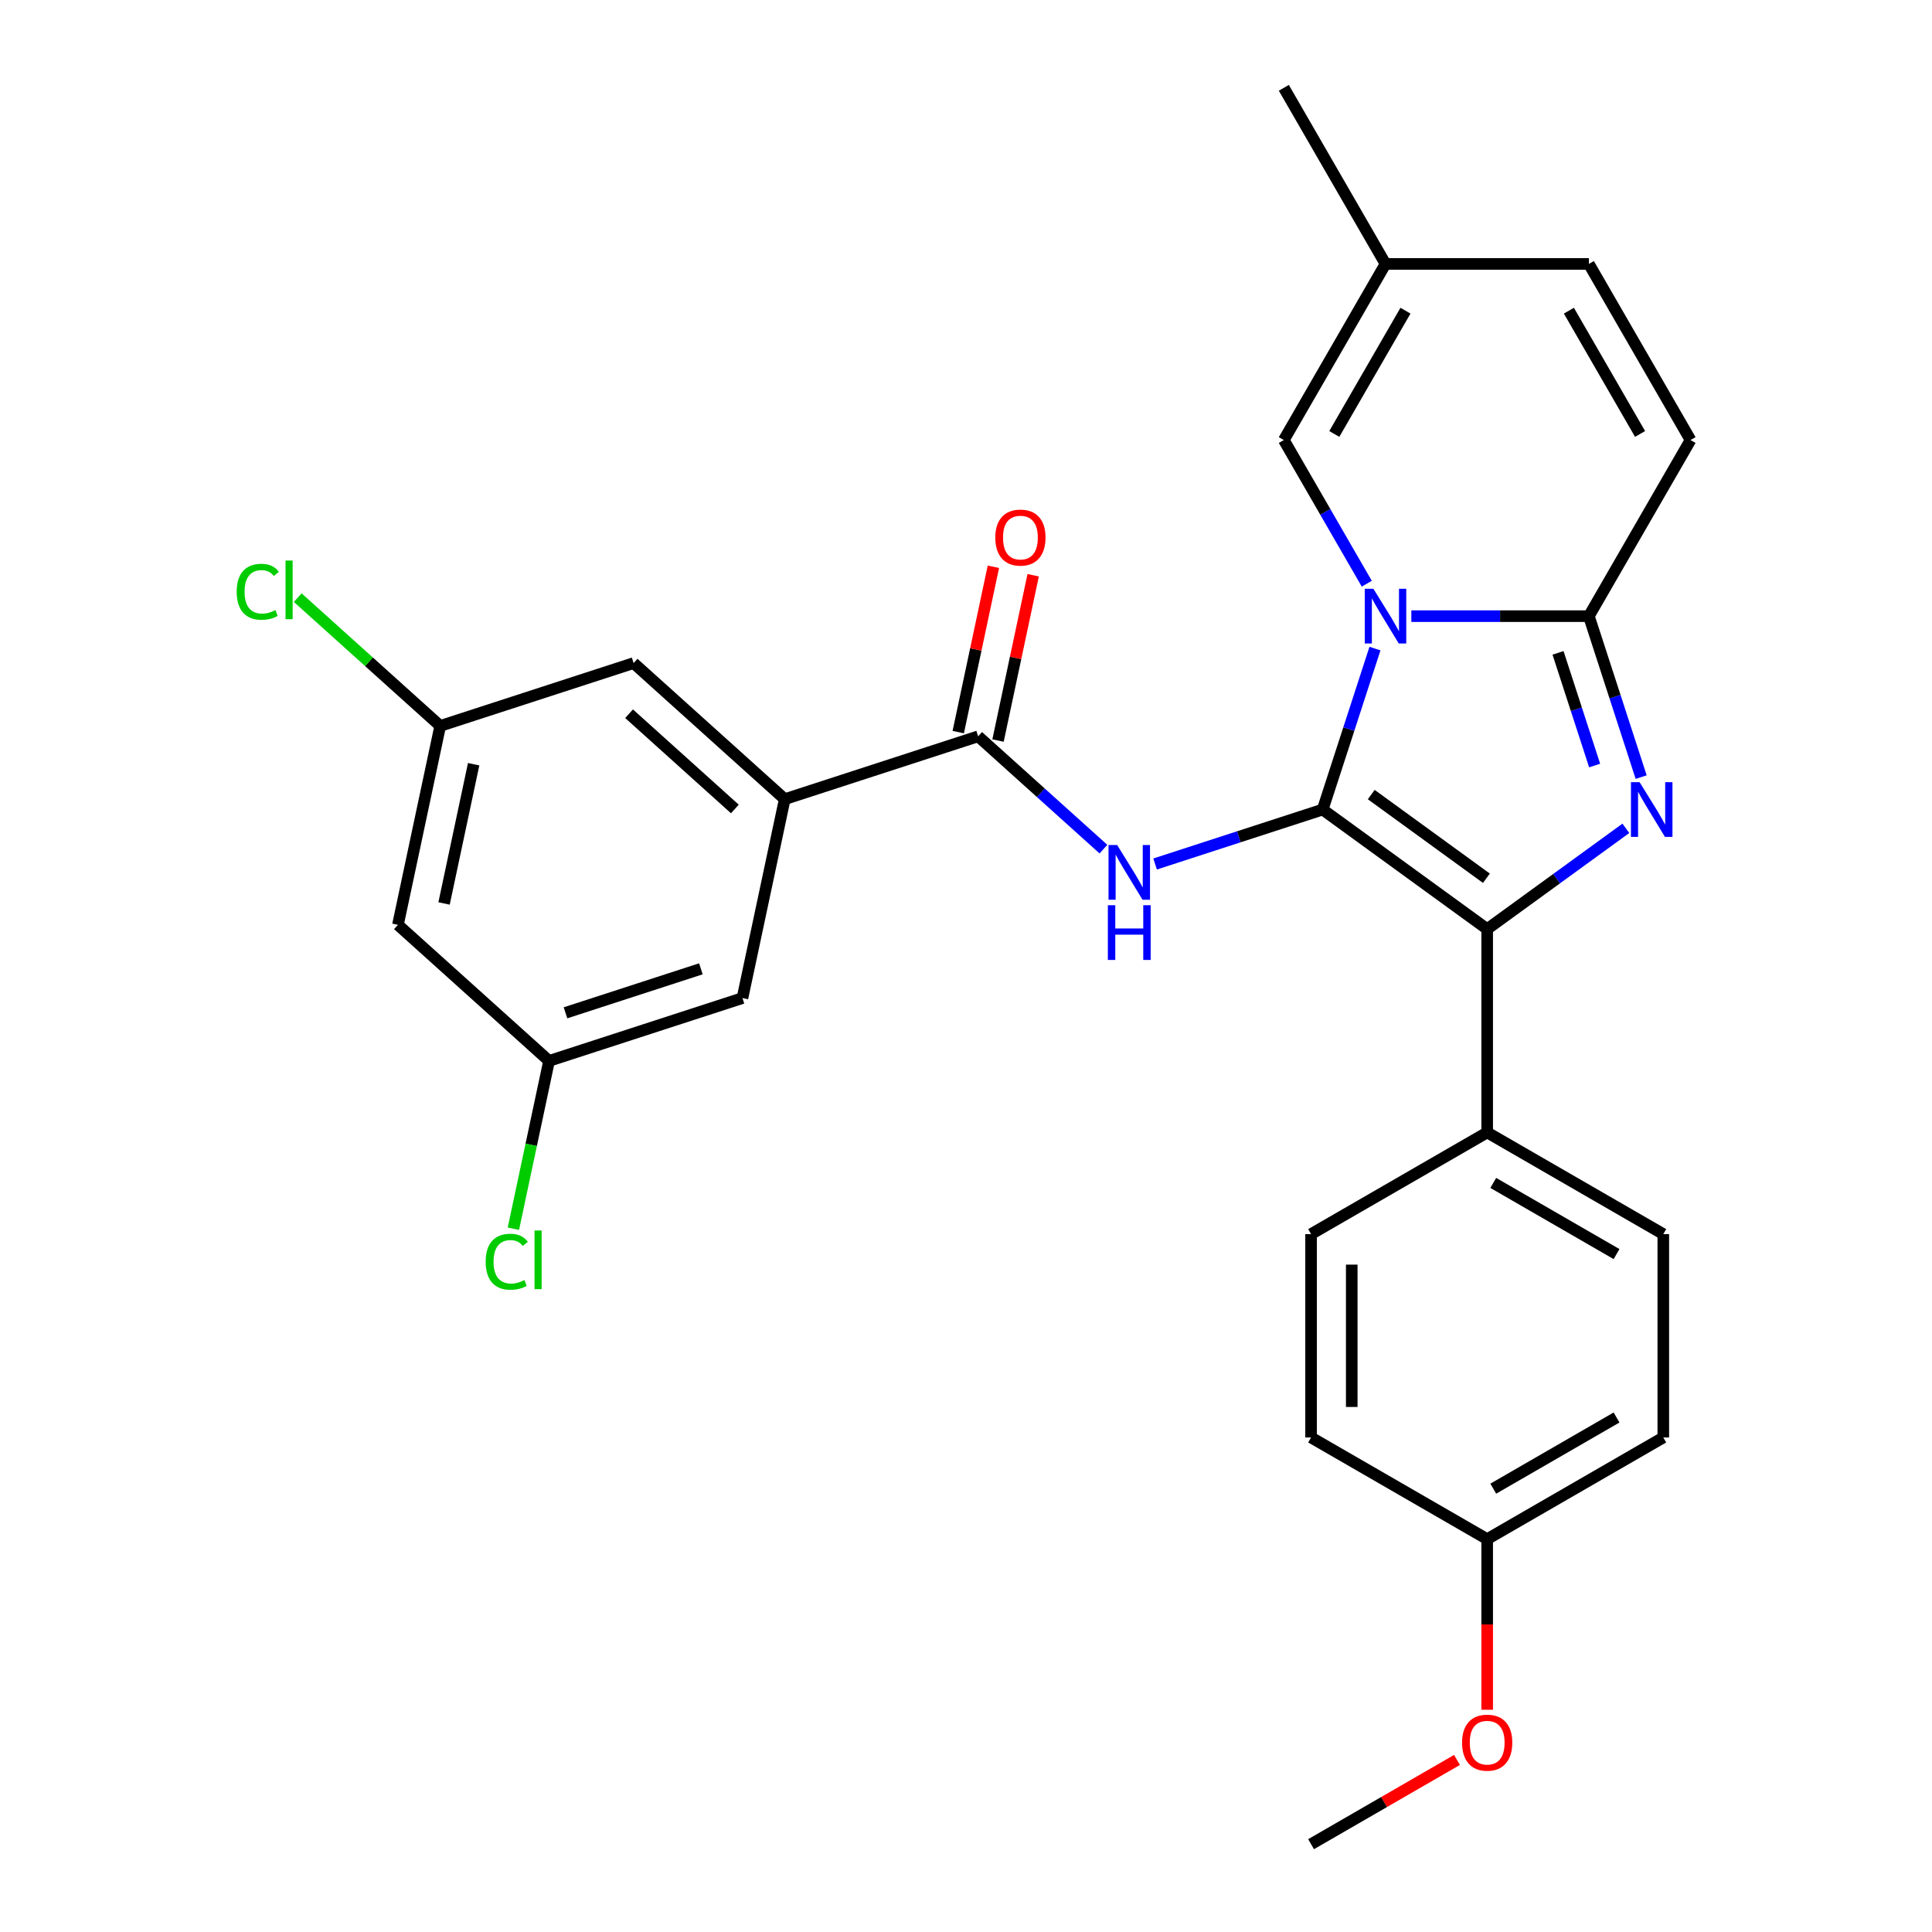 <?xml version='1.0' encoding='iso-8859-1'?>
<svg version='1.1' baseProfile='full'
              xmlns='http://www.w3.org/2000/svg'
                      xmlns:rdkit='http://www.rdkit.org/xml'
                      xmlns:xlink='http://www.w3.org/1999/xlink'
                  xml:space='preserve'
width='1000px' height='1000px' viewBox='0 0 1000 1000'>
<!-- END OF HEADER -->
<rect style='opacity:1.0;fill:#FFFFFF;stroke:none' width='1000' height='1000' x='0' y='0'> </rect>
<path class='bond-0' d='M 406.18,413.645 L 327.959,343.215' style='fill:none;fill-rule:evenodd;stroke:#000000;stroke-width:6px;stroke-linecap:butt;stroke-linejoin:miter;stroke-opacity:1' />
<path class='bond-0' d='M 380.361,418.725 L 325.606,369.424' style='fill:none;fill-rule:evenodd;stroke:#000000;stroke-width:6px;stroke-linecap:butt;stroke-linejoin:miter;stroke-opacity:1' />
<path class='bond-1' d='M 406.18,413.645 L 384.296,516.602' style='fill:none;fill-rule:evenodd;stroke:#000000;stroke-width:6px;stroke-linecap:butt;stroke-linejoin:miter;stroke-opacity:1' />
<path class='bond-2' d='M 406.18,413.645 L 506.285,381.119' style='fill:none;fill-rule:evenodd;stroke:#000000;stroke-width:6px;stroke-linecap:butt;stroke-linejoin:miter;stroke-opacity:1' />
<path class='bond-3' d='M 571.134,439.51 L 538.709,410.315' style='fill:none;fill-rule:evenodd;stroke:#0000FF;stroke-width:6px;stroke-linecap:butt;stroke-linejoin:miter;stroke-opacity:1' />
<path class='bond-3' d='M 538.709,410.315 L 506.285,381.119' style='fill:none;fill-rule:evenodd;stroke:#000000;stroke-width:6px;stroke-linecap:butt;stroke-linejoin:miter;stroke-opacity:1' />
<path class='bond-4' d='M 597.877,447.205 L 641.244,433.114' style='fill:none;fill-rule:evenodd;stroke:#0000FF;stroke-width:6px;stroke-linecap:butt;stroke-linejoin:miter;stroke-opacity:1' />
<path class='bond-4' d='M 641.244,433.114 L 684.61,419.023' style='fill:none;fill-rule:evenodd;stroke:#000000;stroke-width:6px;stroke-linecap:butt;stroke-linejoin:miter;stroke-opacity:1' />
<path class='bond-5' d='M 516.58,383.308 L 525.674,340.525' style='fill:none;fill-rule:evenodd;stroke:#000000;stroke-width:6px;stroke-linecap:butt;stroke-linejoin:miter;stroke-opacity:1' />
<path class='bond-5' d='M 525.674,340.525 L 534.768,297.743' style='fill:none;fill-rule:evenodd;stroke:#FF0000;stroke-width:6px;stroke-linecap:butt;stroke-linejoin:miter;stroke-opacity:1' />
<path class='bond-5' d='M 495.989,378.931 L 505.083,336.148' style='fill:none;fill-rule:evenodd;stroke:#000000;stroke-width:6px;stroke-linecap:butt;stroke-linejoin:miter;stroke-opacity:1' />
<path class='bond-5' d='M 505.083,336.148 L 514.176,293.366' style='fill:none;fill-rule:evenodd;stroke:#FF0000;stroke-width:6px;stroke-linecap:butt;stroke-linejoin:miter;stroke-opacity:1' />
<path class='bond-6' d='M 327.959,343.215 L 227.854,375.741' style='fill:none;fill-rule:evenodd;stroke:#000000;stroke-width:6px;stroke-linecap:butt;stroke-linejoin:miter;stroke-opacity:1' />
<path class='bond-7' d='M 849.463,402.232 L 835.928,360.575' style='fill:none;fill-rule:evenodd;stroke:#0000FF;stroke-width:6px;stroke-linecap:butt;stroke-linejoin:miter;stroke-opacity:1' />
<path class='bond-7' d='M 835.928,360.575 L 822.393,318.919' style='fill:none;fill-rule:evenodd;stroke:#000000;stroke-width:6px;stroke-linecap:butt;stroke-linejoin:miter;stroke-opacity:1' />
<path class='bond-7' d='M 825.381,396.24 L 815.907,367.081' style='fill:none;fill-rule:evenodd;stroke:#0000FF;stroke-width:6px;stroke-linecap:butt;stroke-linejoin:miter;stroke-opacity:1' />
<path class='bond-7' d='M 815.907,367.081 L 806.432,337.921' style='fill:none;fill-rule:evenodd;stroke:#000000;stroke-width:6px;stroke-linecap:butt;stroke-linejoin:miter;stroke-opacity:1' />
<path class='bond-8' d='M 841.547,428.738 L 805.656,454.815' style='fill:none;fill-rule:evenodd;stroke:#0000FF;stroke-width:6px;stroke-linecap:butt;stroke-linejoin:miter;stroke-opacity:1' />
<path class='bond-8' d='M 805.656,454.815 L 769.764,480.892' style='fill:none;fill-rule:evenodd;stroke:#000000;stroke-width:6px;stroke-linecap:butt;stroke-linejoin:miter;stroke-opacity:1' />
<path class='bond-9' d='M 684.61,419.023 L 698.145,377.367' style='fill:none;fill-rule:evenodd;stroke:#000000;stroke-width:6px;stroke-linecap:butt;stroke-linejoin:miter;stroke-opacity:1' />
<path class='bond-9' d='M 698.145,377.367 L 711.68,335.71' style='fill:none;fill-rule:evenodd;stroke:#0000FF;stroke-width:6px;stroke-linecap:butt;stroke-linejoin:miter;stroke-opacity:1' />
<path class='bond-10' d='M 684.61,419.023 L 769.764,480.892' style='fill:none;fill-rule:evenodd;stroke:#000000;stroke-width:6px;stroke-linecap:butt;stroke-linejoin:miter;stroke-opacity:1' />
<path class='bond-10' d='M 709.757,411.273 L 769.365,454.581' style='fill:none;fill-rule:evenodd;stroke:#000000;stroke-width:6px;stroke-linecap:butt;stroke-linejoin:miter;stroke-opacity:1' />
<path class='bond-11' d='M 769.764,480.892 L 769.764,586.148' style='fill:none;fill-rule:evenodd;stroke:#000000;stroke-width:6px;stroke-linecap:butt;stroke-linejoin:miter;stroke-opacity:1' />
<path class='bond-12' d='M 664.508,45.455 L 717.136,136.609' style='fill:none;fill-rule:evenodd;stroke:#000000;stroke-width:6px;stroke-linecap:butt;stroke-linejoin:miter;stroke-opacity:1' />
<path class='bond-13' d='M 730.508,318.919 L 776.45,318.919' style='fill:none;fill-rule:evenodd;stroke:#0000FF;stroke-width:6px;stroke-linecap:butt;stroke-linejoin:miter;stroke-opacity:1' />
<path class='bond-13' d='M 776.45,318.919 L 822.393,318.919' style='fill:none;fill-rule:evenodd;stroke:#000000;stroke-width:6px;stroke-linecap:butt;stroke-linejoin:miter;stroke-opacity:1' />
<path class='bond-14' d='M 707.442,302.127 L 685.975,264.946' style='fill:none;fill-rule:evenodd;stroke:#0000FF;stroke-width:6px;stroke-linecap:butt;stroke-linejoin:miter;stroke-opacity:1' />
<path class='bond-14' d='M 685.975,264.946 L 664.508,227.764' style='fill:none;fill-rule:evenodd;stroke:#000000;stroke-width:6px;stroke-linecap:butt;stroke-linejoin:miter;stroke-opacity:1' />
<path class='bond-15' d='M 822.393,318.919 L 875.021,227.764' style='fill:none;fill-rule:evenodd;stroke:#000000;stroke-width:6px;stroke-linecap:butt;stroke-linejoin:miter;stroke-opacity:1' />
<path class='bond-16' d='M 875.021,227.764 L 822.393,136.609' style='fill:none;fill-rule:evenodd;stroke:#000000;stroke-width:6px;stroke-linecap:butt;stroke-linejoin:miter;stroke-opacity:1' />
<path class='bond-16' d='M 848.896,224.616 L 812.056,160.808' style='fill:none;fill-rule:evenodd;stroke:#000000;stroke-width:6px;stroke-linecap:butt;stroke-linejoin:miter;stroke-opacity:1' />
<path class='bond-17' d='M 822.393,136.609 L 717.136,136.609' style='fill:none;fill-rule:evenodd;stroke:#000000;stroke-width:6px;stroke-linecap:butt;stroke-linejoin:miter;stroke-opacity:1' />
<path class='bond-18' d='M 717.136,136.609 L 664.508,227.764' style='fill:none;fill-rule:evenodd;stroke:#000000;stroke-width:6px;stroke-linecap:butt;stroke-linejoin:miter;stroke-opacity:1' />
<path class='bond-18' d='M 727.473,160.808 L 690.633,224.616' style='fill:none;fill-rule:evenodd;stroke:#000000;stroke-width:6px;stroke-linecap:butt;stroke-linejoin:miter;stroke-opacity:1' />
<path class='bond-19' d='M 860.919,744.033 L 769.764,796.661' style='fill:none;fill-rule:evenodd;stroke:#000000;stroke-width:6px;stroke-linecap:butt;stroke-linejoin:miter;stroke-opacity:1' />
<path class='bond-19' d='M 836.72,733.696 L 772.912,770.536' style='fill:none;fill-rule:evenodd;stroke:#000000;stroke-width:6px;stroke-linecap:butt;stroke-linejoin:miter;stroke-opacity:1' />
<path class='bond-20' d='M 860.919,744.033 L 860.919,638.776' style='fill:none;fill-rule:evenodd;stroke:#000000;stroke-width:6px;stroke-linecap:butt;stroke-linejoin:miter;stroke-opacity:1' />
<path class='bond-21' d='M 769.764,796.661 L 678.61,744.033' style='fill:none;fill-rule:evenodd;stroke:#000000;stroke-width:6px;stroke-linecap:butt;stroke-linejoin:miter;stroke-opacity:1' />
<path class='bond-22' d='M 769.764,796.661 L 769.764,840.813' style='fill:none;fill-rule:evenodd;stroke:#000000;stroke-width:6px;stroke-linecap:butt;stroke-linejoin:miter;stroke-opacity:1' />
<path class='bond-22' d='M 769.764,840.813 L 769.764,884.966' style='fill:none;fill-rule:evenodd;stroke:#FF0000;stroke-width:6px;stroke-linecap:butt;stroke-linejoin:miter;stroke-opacity:1' />
<path class='bond-23' d='M 860.919,638.776 L 769.764,586.148' style='fill:none;fill-rule:evenodd;stroke:#000000;stroke-width:6px;stroke-linecap:butt;stroke-linejoin:miter;stroke-opacity:1' />
<path class='bond-23' d='M 836.72,649.113 L 772.912,612.273' style='fill:none;fill-rule:evenodd;stroke:#000000;stroke-width:6px;stroke-linecap:butt;stroke-linejoin:miter;stroke-opacity:1' />
<path class='bond-24' d='M 678.61,744.033 L 678.61,638.776' style='fill:none;fill-rule:evenodd;stroke:#000000;stroke-width:6px;stroke-linecap:butt;stroke-linejoin:miter;stroke-opacity:1' />
<path class='bond-24' d='M 699.661,728.244 L 699.661,654.565' style='fill:none;fill-rule:evenodd;stroke:#000000;stroke-width:6px;stroke-linecap:butt;stroke-linejoin:miter;stroke-opacity:1' />
<path class='bond-25' d='M 769.764,586.148 L 678.61,638.776' style='fill:none;fill-rule:evenodd;stroke:#000000;stroke-width:6px;stroke-linecap:butt;stroke-linejoin:miter;stroke-opacity:1' />
<path class='bond-26' d='M 754.133,910.942 L 716.371,932.744' style='fill:none;fill-rule:evenodd;stroke:#FF0000;stroke-width:6px;stroke-linecap:butt;stroke-linejoin:miter;stroke-opacity:1' />
<path class='bond-26' d='M 716.371,932.744 L 678.61,954.545' style='fill:none;fill-rule:evenodd;stroke:#000000;stroke-width:6px;stroke-linecap:butt;stroke-linejoin:miter;stroke-opacity:1' />
<path class='bond-27' d='M 384.296,516.602 L 284.191,549.128' style='fill:none;fill-rule:evenodd;stroke:#000000;stroke-width:6px;stroke-linecap:butt;stroke-linejoin:miter;stroke-opacity:1' />
<path class='bond-27' d='M 362.775,501.459 L 292.702,524.228' style='fill:none;fill-rule:evenodd;stroke:#000000;stroke-width:6px;stroke-linecap:butt;stroke-linejoin:miter;stroke-opacity:1' />
<path class='bond-28' d='M 227.854,375.741 L 190.98,342.539' style='fill:none;fill-rule:evenodd;stroke:#000000;stroke-width:6px;stroke-linecap:butt;stroke-linejoin:miter;stroke-opacity:1' />
<path class='bond-28' d='M 190.98,342.539 L 154.105,309.337' style='fill:none;fill-rule:evenodd;stroke:#00CC00;stroke-width:6px;stroke-linecap:butt;stroke-linejoin:miter;stroke-opacity:1' />
<path class='bond-29' d='M 227.854,375.741 L 205.97,478.697' style='fill:none;fill-rule:evenodd;stroke:#000000;stroke-width:6px;stroke-linecap:butt;stroke-linejoin:miter;stroke-opacity:1' />
<path class='bond-29' d='M 245.163,395.561 L 229.844,467.631' style='fill:none;fill-rule:evenodd;stroke:#000000;stroke-width:6px;stroke-linecap:butt;stroke-linejoin:miter;stroke-opacity:1' />
<path class='bond-30' d='M 284.191,549.128 L 205.97,478.697' style='fill:none;fill-rule:evenodd;stroke:#000000;stroke-width:6px;stroke-linecap:butt;stroke-linejoin:miter;stroke-opacity:1' />
<path class='bond-31' d='M 284.191,549.128 L 274.959,592.56' style='fill:none;fill-rule:evenodd;stroke:#000000;stroke-width:6px;stroke-linecap:butt;stroke-linejoin:miter;stroke-opacity:1' />
<path class='bond-31' d='M 274.959,592.56 L 265.727,635.992' style='fill:none;fill-rule:evenodd;stroke:#00CC00;stroke-width:6px;stroke-linecap:butt;stroke-linejoin:miter;stroke-opacity:1' />
<path  class='atom-1' d='M 578.245 437.39
L 587.525 452.39
Q 588.445 453.87, 589.925 456.55
Q 591.405 459.23, 591.485 459.39
L 591.485 437.39
L 595.245 437.39
L 595.245 465.71
L 591.365 465.71
L 581.405 449.31
Q 580.245 447.39, 579.005 445.19
Q 577.805 442.99, 577.445 442.31
L 577.445 465.71
L 573.765 465.71
L 573.765 437.39
L 578.245 437.39
' fill='#0000FF'/>
<path  class='atom-1' d='M 573.425 468.542
L 577.265 468.542
L 577.265 480.582
L 591.745 480.582
L 591.745 468.542
L 595.585 468.542
L 595.585 496.862
L 591.745 496.862
L 591.745 483.782
L 577.265 483.782
L 577.265 496.862
L 573.425 496.862
L 573.425 468.542
' fill='#0000FF'/>
<path  class='atom-3' d='M 515.169 278.243
Q 515.169 271.443, 518.529 267.643
Q 521.889 263.843, 528.169 263.843
Q 534.449 263.843, 537.809 267.643
Q 541.169 271.443, 541.169 278.243
Q 541.169 285.123, 537.769 289.043
Q 534.369 292.923, 528.169 292.923
Q 521.929 292.923, 518.529 289.043
Q 515.169 285.163, 515.169 278.243
M 528.169 289.723
Q 532.489 289.723, 534.809 286.843
Q 537.169 283.923, 537.169 278.243
Q 537.169 272.683, 534.809 269.883
Q 532.489 267.043, 528.169 267.043
Q 523.849 267.043, 521.489 269.843
Q 519.169 272.643, 519.169 278.243
Q 519.169 283.963, 521.489 286.843
Q 523.849 289.723, 528.169 289.723
' fill='#FF0000'/>
<path  class='atom-5' d='M 848.659 404.863
L 857.939 419.863
Q 858.859 421.343, 860.339 424.023
Q 861.819 426.703, 861.899 426.863
L 861.899 404.863
L 865.659 404.863
L 865.659 433.183
L 861.779 433.183
L 851.819 416.783
Q 850.659 414.863, 849.419 412.663
Q 848.219 410.463, 847.859 409.783
L 847.859 433.183
L 844.179 433.183
L 844.179 404.863
L 848.659 404.863
' fill='#0000FF'/>
<path  class='atom-9' d='M 710.876 304.759
L 720.156 319.759
Q 721.076 321.239, 722.556 323.919
Q 724.036 326.599, 724.116 326.759
L 724.116 304.759
L 727.876 304.759
L 727.876 333.079
L 723.996 333.079
L 714.036 316.679
Q 712.876 314.759, 711.636 312.559
Q 710.436 310.359, 710.076 309.679
L 710.076 333.079
L 706.396 333.079
L 706.396 304.759
L 710.876 304.759
' fill='#0000FF'/>
<path  class='atom-21' d='M 756.764 901.997
Q 756.764 895.197, 760.124 891.397
Q 763.484 887.597, 769.764 887.597
Q 776.044 887.597, 779.404 891.397
Q 782.764 895.197, 782.764 901.997
Q 782.764 908.877, 779.364 912.797
Q 775.964 916.677, 769.764 916.677
Q 763.524 916.677, 760.124 912.797
Q 756.764 908.917, 756.764 901.997
M 769.764 913.477
Q 774.084 913.477, 776.404 910.597
Q 778.764 907.677, 778.764 901.997
Q 778.764 896.437, 776.404 893.637
Q 774.084 890.797, 769.764 890.797
Q 765.444 890.797, 763.084 893.597
Q 760.764 896.397, 760.764 901.997
Q 760.764 907.717, 763.084 910.597
Q 765.444 913.477, 769.764 913.477
' fill='#FF0000'/>
<path  class='atom-27' d='M 251.387 653.064
Q 251.387 646.024, 254.667 642.344
Q 257.987 638.624, 264.267 638.624
Q 270.107 638.624, 273.227 642.744
L 270.587 644.904
Q 268.307 641.904, 264.267 641.904
Q 259.987 641.904, 257.707 644.784
Q 255.467 647.624, 255.467 653.064
Q 255.467 658.664, 257.787 661.544
Q 260.147 664.424, 264.707 664.424
Q 267.827 664.424, 271.467 662.544
L 272.587 665.544
Q 271.107 666.504, 268.867 667.064
Q 266.627 667.624, 264.147 667.624
Q 257.987 667.624, 254.667 663.864
Q 251.387 660.104, 251.387 653.064
' fill='#00CC00'/>
<path  class='atom-27' d='M 276.667 636.904
L 280.347 636.904
L 280.347 667.264
L 276.667 667.264
L 276.667 636.904
' fill='#00CC00'/>
<path  class='atom-28' d='M 122.514 306.291
Q 122.514 299.251, 125.794 295.571
Q 129.114 291.851, 135.394 291.851
Q 141.234 291.851, 144.354 295.971
L 141.714 298.131
Q 139.434 295.131, 135.394 295.131
Q 131.114 295.131, 128.834 298.011
Q 126.594 300.851, 126.594 306.291
Q 126.594 311.891, 128.914 314.771
Q 131.274 317.651, 135.834 317.651
Q 138.954 317.651, 142.594 315.771
L 143.714 318.771
Q 142.234 319.731, 139.994 320.291
Q 137.754 320.851, 135.274 320.851
Q 129.114 320.851, 125.794 317.091
Q 122.514 313.331, 122.514 306.291
' fill='#00CC00'/>
<path  class='atom-28' d='M 147.794 290.131
L 151.474 290.131
L 151.474 320.491
L 147.794 320.491
L 147.794 290.131
' fill='#00CC00'/>
</svg>
